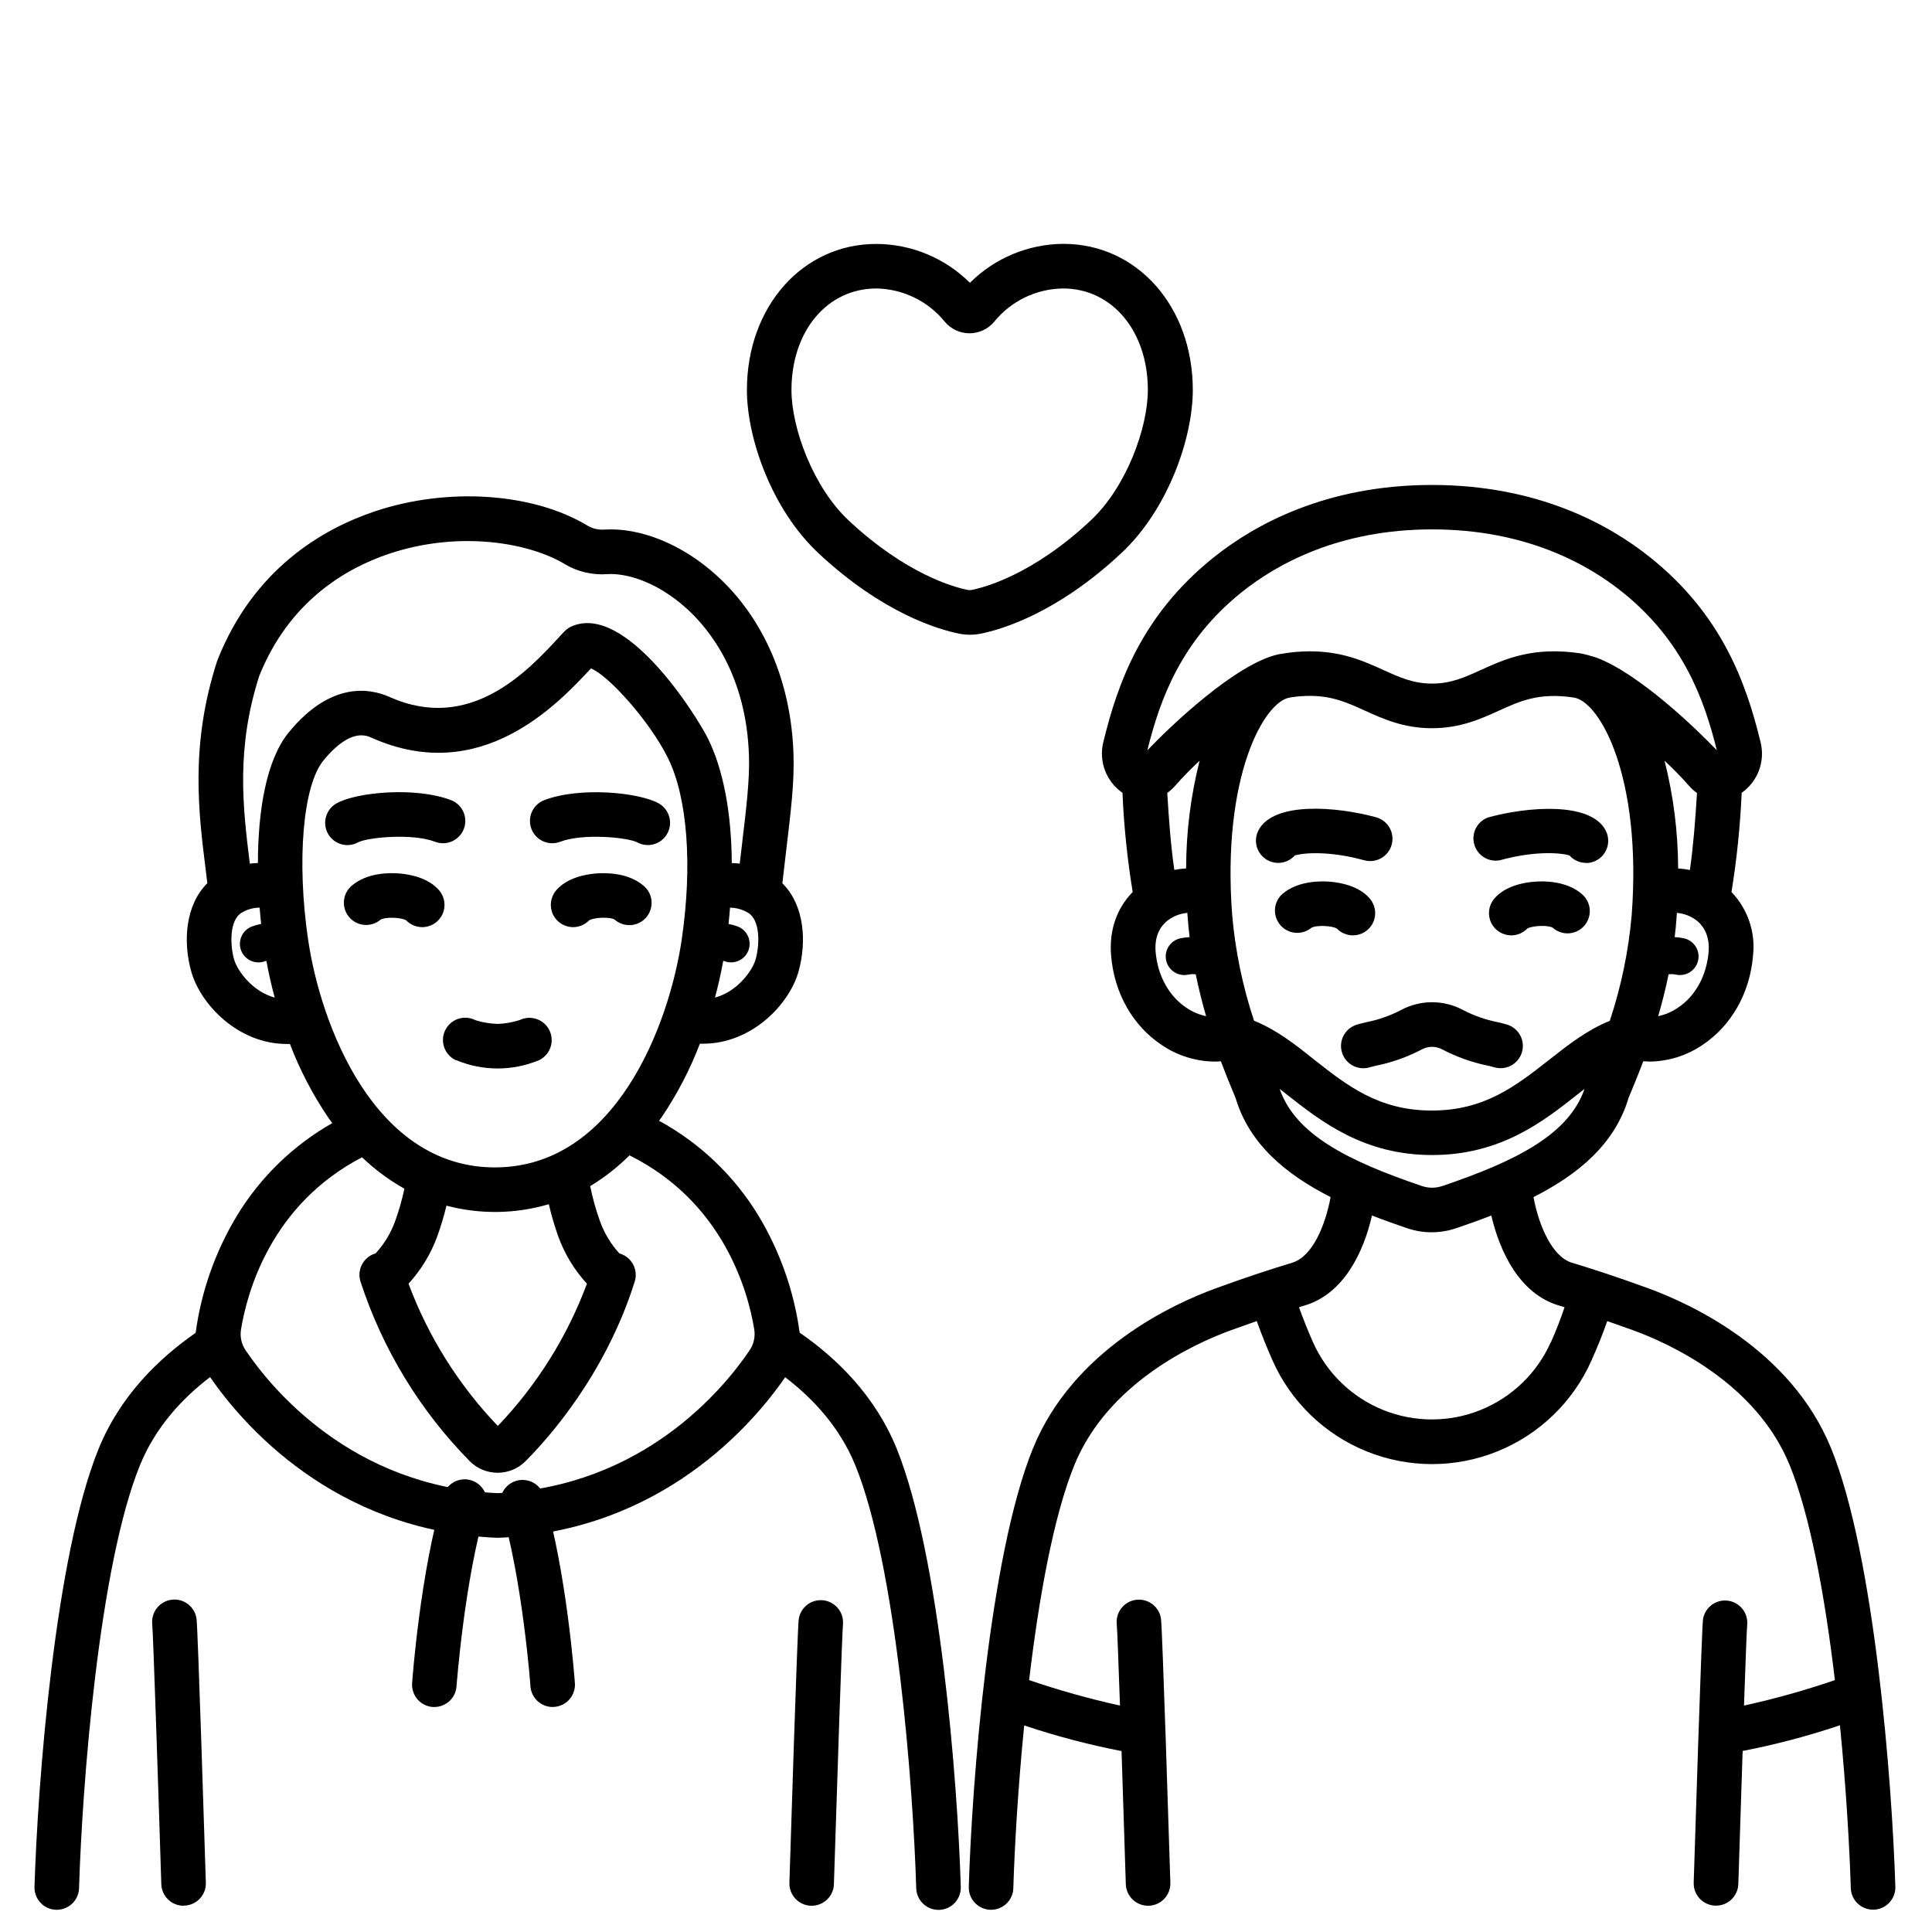 <?xml version="1.0" encoding="UTF-8"?>
<!-- Uploaded to: SVG Repo, www.svgrepo.com, Generator: SVG Repo Mixer Tools -->
<svg fill="#000000" width="800px" height="800px" version="1.1" viewBox="144 144 512 512" xmlns="http://www.w3.org/2000/svg">
 <g>
  <path d="m401.04 312.21c-0.961-0.004-1.914-0.098-2.856-0.285-5.539-1.113-20.262-5.41-37.285-21.324-12.438-11.633-18.961-30.555-18.961-43.246 0-22.07 14.762-38.711 34.281-38.711h0.004c9.305 0.035 18.219 3.734 24.816 10.301 6.582-6.566 15.488-10.273 24.785-10.32 19.543 0 34.281 16.641 34.281 38.711 0 12.695-6.504 31.617-18.941 43.246-17.023 15.941-31.742 20.23-37.234 21.344-0.953 0.188-1.922 0.285-2.891 0.285zm-24.797-91.758c-13.031 0-22.496 11.285-22.496 26.902 0 10.035 5.688 25.723 15.203 34.617 15.223 14.238 27.984 17.664 31.488 18.371 0.352 0.066 0.711 0.066 1.062 0 3.543-0.707 16.305-4.133 31.488-18.363 9.516-8.855 15.203-24.602 15.203-34.629 0-15.586-9.445-26.902-22.477-26.902v0.004c-7.07 0.074-13.746 3.293-18.211 8.777-1.621 1.961-4.035 3.098-6.578 3.098-2.547 0-4.957-1.137-6.578-3.098-4.445-5.457-11.07-8.668-18.105-8.777z"/>
  <path d="m255.89 389.7c-1.613 0-3.156-0.66-4.269-1.828-1.445-0.797-5.617-0.906-6.769-0.148-2.473 2.098-6.18 1.809-8.297-0.648-1.023-1.191-1.531-2.742-1.41-4.309 0.125-1.566 0.863-3.019 2.059-4.039 4.094-3.523 10.145-3.453 12.555-3.258 2.734 0.215 7.766 1.102 10.648 4.516v0.004c1.484 1.758 1.812 4.215 0.844 6.297-0.969 2.086-3.059 3.418-5.359 3.414z"/>
  <path d="m295.88 389.7c-2.301 0.004-4.391-1.328-5.359-3.414-0.969-2.082-0.641-4.539 0.84-6.297 2.883-3.414 7.871-4.301 10.648-4.516 2.41-0.195 8.453-0.266 12.547 3.258v-0.004c1.215 1.012 1.977 2.473 2.106 4.047 0.133 1.578-0.371 3.141-1.402 4.344-1.031 1.199-2.504 1.934-4.082 2.043-1.578 0.105-3.133-0.426-4.316-1.477-1.094-0.719-5.273-0.609-6.711 0.188-1.113 1.168-2.656 1.828-4.269 1.828z"/>
  <path d="m315.67 367.95c-1.004 0-1.992-0.258-2.871-0.746-2.449-1.27-14.27-2.449-20.34-0.129-1.465 0.559-3.09 0.516-4.519-0.125-1.43-0.637-2.547-1.816-3.106-3.281-1.168-3.043 0.355-6.461 3.402-7.625 9.426-3.602 25.082-2.066 30.309 0.848 2.348 1.309 3.516 4.039 2.84 6.641-0.676 2.602-3.027 4.418-5.715 4.418z"/>
  <path d="m236.09 367.96c-2.695 0.004-5.055-1.812-5.731-4.422-0.676-2.609 0.5-5.344 2.856-6.648 5.234-2.953 20.891-4.449 30.309-0.848 3.047 1.172 4.566 4.59 3.394 7.637-1.172 3.047-4.59 4.566-7.637 3.394-6.062-2.32-17.891-1.141-20.34 0.137-0.871 0.484-1.852 0.742-2.852 0.75z"/>
  <path d="m359.1 649.04h-0.188 0.004c-3.258-0.102-5.816-2.824-5.719-6.082 0.344-11.031 2.086-66.234 2.461-69.746 0.406-3.184 3.285-5.461 6.481-5.121s5.531 3.172 5.258 6.371c-0.266 2.793-1.574 42.715-2.402 68.879v0.004c-0.109 3.176-2.715 5.691-5.894 5.695z"/>
  <path d="m192.65 649.04c-3.191 0.004-5.809-2.535-5.902-5.727-0.816-26.145-2.137-66.066-2.402-68.879-0.344-3.246 2.008-6.16 5.254-6.504 3.25-0.348 6.16 2.008 6.504 5.254 0.363 3.512 2.106 58.715 2.449 69.746h0.004c0.098 3.254-2.453 5.973-5.707 6.082z"/>
  <path d="m544.5 391.88c-2.301 0.004-4.391-1.328-5.359-3.414-0.969-2.082-0.641-4.539 0.844-6.297 2.883-3.414 7.871-4.301 10.648-4.516 2.41-0.195 8.461-0.266 12.555 3.258 1.215 1.012 1.973 2.469 2.106 4.047 0.133 1.574-0.375 3.141-1.406 4.34s-2.5 1.934-4.078 2.043c-1.578 0.105-3.133-0.426-4.316-1.477-1.102-0.727-5.273-0.609-6.723 0.188-1.113 1.168-2.656 1.828-4.269 1.828z"/>
  <path d="m541.7 427.08c-0.578 0-1.156-0.082-1.711-0.246-0.402-0.129-1.062-0.277-1.77-0.441h-0.004c-4.184-0.867-8.227-2.309-12.016-4.293-1.68-0.902-3.699-0.902-5.383 0-3.785 1.984-7.828 3.43-12.012 4.293-0.699 0.168-1.367 0.316-1.77 0.441h-0.004c-1.504 0.465-3.129 0.312-4.519-0.43-1.387-0.738-2.426-2-2.879-3.508-0.453-1.508-0.285-3.133 0.465-4.516 0.75-1.383 2.019-2.41 3.531-2.852 0.758-0.227 1.555-0.422 2.488-0.641 3.156-0.625 6.211-1.691 9.074-3.168 5.184-2.824 11.449-2.824 16.637 0 2.863 1.477 5.914 2.543 9.074 3.168 0.934 0.215 1.73 0.414 2.488 0.641 2.793 0.848 4.547 3.613 4.125 6.504-0.426 2.887-2.898 5.035-5.816 5.047z"/>
  <path d="m564.33 372.68c-1.68 0-3.281-0.719-4.398-1.969-1.969-0.66-8.855-1.379-18.422 1.258-3.019 0.59-5.988-1.238-6.816-4.203-0.828-2.965 0.762-6.066 3.648-7.133 10.41-2.863 27.324-4.281 31.23 3.543 0.914 1.828 0.816 4-0.258 5.742-1.074 1.738-2.973 2.797-5.016 2.801z"/>
  <path d="m502.53 391.88c-1.613 0-3.156-0.66-4.269-1.828-1.445-0.797-5.617-0.914-6.769-0.148-2.492 2.016-6.137 1.676-8.211-0.766-2.074-2.441-1.824-6.094 0.562-8.227 4.094-3.523 10.145-3.453 12.555-3.258 2.734 0.215 7.766 1.102 10.648 4.516 1.484 1.758 1.812 4.215 0.844 6.297-0.969 2.086-3.062 3.418-5.359 3.414z"/>
  <path d="m482.73 372.68c-2.047-0.004-3.941-1.062-5.016-2.805-1.074-1.738-1.172-3.91-0.258-5.738 3.938-7.824 20.82-6.406 31.23-3.543 3.144 0.867 4.988 4.121 4.121 7.262-0.863 3.144-4.117 4.992-7.262 4.125-9.605-2.637-16.453-1.918-18.422-1.258l0.004-0.004c-1.121 1.25-2.723 1.961-4.398 1.961z"/>
  <path d="m259.11 596.37h-0.434c-1.562-0.113-3.016-0.844-4.039-2.027-1.023-1.188-1.535-2.731-1.422-4.289 0.078-1.191 2.176-29.473 8.215-49.625 0.41-1.547 1.43-2.859 2.824-3.641 1.395-0.781 3.047-0.961 4.578-0.504 1.531 0.461 2.812 1.52 3.547 2.938s0.867 3.074 0.359 4.59c-5.656 18.902-7.734 46.809-7.754 47.094v0.004c-0.23 3.074-2.793 5.453-5.875 5.461z"/>
  <path d="m290.48 596.37c-3.106 0.008-5.684-2.387-5.906-5.481 0-0.285-2.098-28.191-7.754-47.094v-0.004c-0.934-3.121 0.84-6.414 3.965-7.348 3.125-0.938 6.418 0.84 7.352 3.965 6.031 20.152 8.129 48.434 8.215 49.625v-0.004c0.117 1.562-0.395 3.106-1.422 4.293-1.023 1.184-2.477 1.914-4.039 2.027z"/>
  <path d="m629.27 527.84c-10.688-26.262-37.391-38.375-48.414-42.41-9.004-3.285-15.074-5.207-20.301-6.801-5.227-1.594-8.766-9.84-10.164-17.387 11.887-6.023 21.5-14.043 25.152-26.137 0.09-0.297 0.512-1.309 0.887-2.195 0.746-1.812 1.832-4.418 3.051-7.664 0.582 0 1.172 0.078 1.762 0.078v0.004c4.934-0.074 9.742-1.582 13.836-4.34 7.734-5.117 12.652-13.777 13.492-23.723l-0.004-0.004c0.707-6.191-1.387-12.375-5.707-16.863 1.414-8.707 2.312-17.484 2.699-26.293 4.277-3 6.273-8.32 5.016-13.395-3.797-15.656-10.223-33.711-29.145-48.906-10.953-8.797-29.902-19.285-57.949-19.285-28.043 0-47.004 10.488-57.957 19.285-18.922 15.191-25.348 33.25-29.145 48.906-1.242 5.09 0.781 10.414 5.086 13.395 0.383 8.809 1.285 17.59 2.707 26.293-4.262 4.32-6.277 10.215-5.719 16.867 0.836 9.969 5.758 18.609 13.492 23.723 4.09 2.762 8.898 4.269 13.832 4.34 0.59 0 1.18 0 1.762-0.078 1.219 3.246 2.301 5.856 3.051 7.664 0.375 0.887 0.797 1.898 0.875 2.144 3.66 12.133 13.273 20.152 25.16 26.184-1.398 7.519-4.793 15.742-10.164 17.387-5.371 1.645-11.285 3.512-20.301 6.801-10.992 4.004-37.727 16.148-48.414 42.41-11.551 28.367-16.176 88.414-17.012 116.19h0.004c-0.051 1.566 0.527 3.086 1.602 4.227 1.074 1.141 2.559 1.809 4.125 1.855h0.176c3.191 0 5.809-2.535 5.902-5.727 0.324-10.754 1.219-26.449 2.875-43.129 8.441 2.828 17.059 5.102 25.801 6.797 0.383 11.75 0.809 24.602 1.133 35.258 0.094 3.191 2.711 5.731 5.902 5.727h0.188c3.258-0.102 5.816-2.824 5.715-6.082-0.344-11.031-2.086-66.234-2.461-69.746h0.004c-0.34-3.242-3.246-5.598-6.492-5.258-3.242 0.34-5.598 3.246-5.258 6.488 0.129 1.27 0.453 9.977 0.855 21.551-8.145-1.797-16.184-4.051-24.078-6.75 2.566-21.648 6.434-43.297 11.977-56.953 8.906-21.875 32.008-32.305 41.523-35.77 2.5-0.906 4.754-1.703 6.828-2.422 1.258 3.512 2.656 7.008 4.184 10.449 4.871 10.957 13.809 19.594 24.926 24.086 11.117 4.496 23.547 4.496 34.664 0 11.117-4.492 20.055-13.129 24.926-24.086 1.523-3.434 2.953-6.887 4.184-10.441 2.078 0.719 4.328 1.516 6.828 2.422 9.516 3.465 32.621 13.895 41.523 35.77 5.539 13.617 9.406 35.336 11.977 56.953-7.894 2.703-15.938 4.953-24.09 6.742 0.402-11.57 0.727-20.281 0.855-21.531 0.223-3.16-2.098-5.934-5.25-6.277-3.148-0.344-6.012 1.863-6.477 5-0.375 3.512-2.117 58.715-2.461 69.746-0.102 3.258 2.461 5.981 5.715 6.082h0.207c3.195 0 5.809-2.535 5.906-5.727 0.336-10.617 0.746-23.496 1.141-35.258 8.738-1.699 17.355-3.973 25.789-6.809 1.652 16.727 2.547 32.383 2.875 43.141v-0.004c0.098 3.191 2.711 5.731 5.902 5.727h0.18c1.566-0.047 3.047-0.711 4.121-1.852 1.074-1.141 1.652-2.664 1.605-4.231-0.867-27.746-5.492-87.789-17.016-116.16zm-32.469-131.57c-0.543 6.336-3.543 11.809-8.246 14.859-1.551 1.043-3.289 1.777-5.117 2.164 0.984-3.426 1.969-7.144 2.746-11.078v-0.004c0.652-0.09 1.32-0.066 1.965 0.07 2.656 0.586 5.285-1.09 5.871-3.742 0.586-2.656-1.09-5.285-3.746-5.871-0.812-0.172-1.637-0.281-2.469-0.324 0.211-1.688 0.379-3.387 0.5-5.106 0-0.441 0.059-0.875 0.09-1.309v-0.004c1.949 0.156 3.805 0.887 5.336 2.098 2.281 1.879 3.344 4.734 3.07 8.246zm-11.652-50.637c2.246 2.074 4.383 4.262 6.406 6.555 0.637 0.742 1.363 1.402 2.164 1.965-0.434 7.191-0.984 14.051-1.871 20.398-1.031-0.203-2.078-0.336-3.129-0.402-0.02-9.617-1.227-19.195-3.59-28.516zm-126.65 65.496c-4.703-3.102-7.703-8.52-8.246-14.859-0.297-3.512 0.766-6.367 3.078-8.246h0.004c1.531-1.211 3.387-1.941 5.332-2.098 0 0.434 0.051 0.867 0.09 1.309 0.125 1.727 0.293 3.426 0.5 5.106v0.004c-0.828 0.043-1.656 0.152-2.469 0.324-2.656 0.586-4.332 3.215-3.742 5.871 0.586 2.652 3.215 4.328 5.867 3.742 0.648-0.137 1.312-0.16 1.969-0.07 0.809 3.938 1.75 7.656 2.746 11.078v0.004c-1.832-0.383-3.574-1.121-5.129-2.164zm-5.164-57.004c0.801-0.562 1.527-1.227 2.164-1.969 2.023-2.293 4.16-4.481 6.406-6.555-2.359 9.332-3.559 18.914-3.57 28.539-1.055 0.055-2.098 0.188-3.133 0.391-0.922-6.356-1.434-13.215-1.867-20.406zm-5.273-11.285c3.344-13.57 8.992-29.047 24.895-41.82 9.477-7.617 25.949-16.727 50.566-16.727 24.621 0 41.082 9.074 50.559 16.727 15.902 12.793 21.551 28.25 24.895 41.82-5.188-5.461-20.438-20.203-31.805-24.531l0.004-0.004c-1.398-0.461-2.82-0.848-4.262-1.148-12.605-1.891-19.996 1.457-26.52 4.418-4.231 1.918-7.871 3.582-12.871 3.582s-8.648-1.664-12.879-3.582c-6.004-2.727-12.734-5.777-23.617-4.773-0.984 0.078-3.879 0.531-4.144 0.582-11.473 2.438-29.125 19.461-34.82 25.453zm28.281 71.676-0.004-0.004c-3.035-9.125-4.988-18.578-5.812-28.16-2.727-36.359 8.375-56.473 15.352-57.516h-0.004c1.734-0.277 3.484-0.418 5.234-0.422 6.031 0 10.098 1.852 14.652 3.938 4.781 2.164 10.215 4.633 17.711 4.633 7.5 0 12.969-2.469 17.711-4.633 5.758-2.617 10.734-4.871 19.887-3.492 6.977 1.043 18.074 21.156 15.352 57.516l0.004-0.004c-0.828 9.582-2.781 19.035-5.816 28.16-5.965 2.391-11.051 6.387-16 10.273-8.855 6.945-17.16 13.5-31.172 13.5-14.012 0-22.355-6.555-31.184-13.5-4.863-3.906-9.949-7.902-15.914-10.293zm6.781 18.055 1.918 1.504c9.074 7.133 20.367 16.02 38.484 16.02 18.117 0 29.402-8.855 38.473-16.02l1.918-1.504c-4.223 12.145-18.145 19.098-37.695 25.742l-0.004-0.004c-1.75 0.594-3.648 0.594-5.402 0-19.551-6.641-33.473-13.598-37.695-25.738zm71.832 67.18-0.004-0.004c-3.641 8.152-10.305 14.574-18.582 17.914-8.281 3.34-17.531 3.34-25.812 0-8.277-3.34-14.938-9.762-18.582-17.914-1.359-3.07-2.598-6.188-3.731-9.32l1.633-0.5c10.234-3.121 15.469-14.012 17.711-23.805 3.051 1.191 6.168 2.301 9.309 3.367h0.004c2.094 0.715 4.293 1.078 6.504 1.074 2.207-0.004 4.402-0.367 6.496-1.074 3.141-1.062 6.258-2.176 9.309-3.367 2.293 9.789 7.527 20.664 17.762 23.805l1.645 0.5c-1.027 3.133-2.266 6.25-3.625 9.32z"/>
  <path d="m264.91 424.96c7.023 2.926 14.922 2.926 21.945 0 2.938-1.41 4.18-4.934 2.769-7.875-1.41-2.941-4.938-4.18-7.879-2.769-1.91 0.617-3.898 0.965-5.902 1.031-1.98-0.059-3.945-0.391-5.836-0.984-1.414-0.73-3.066-0.863-4.582-0.359-1.512 0.504-2.758 1.598-3.449 3.035-0.695 1.434-0.777 3.09-0.234 4.586 0.547 1.5 1.676 2.715 3.129 3.367z"/>
  <path d="m381.61 527.84c-5.648-13.875-15.742-23.805-25.691-30.672h-0.004c-1.488-10.98-5.211-21.543-10.93-31.035-6.414-10.547-15.496-19.211-26.332-25.121 0.227-0.305 0.453-0.602 0.668-0.914 4.121-6.09 7.531-12.637 10.156-19.504h0.828c12.898 0 22.859-10.402 25.309-19.109 2.234-7.961 1.555-17.633-4.281-23.41 0.344-2.953 0.68-5.785 0.984-8.414 1.289-10.746 2.215-18.508 1.969-25.664-0.582-19.188-7.793-36.035-20.301-47.43-9.055-8.254-20.172-12.793-29.766-12.23l-0.004 0.004c-1.539 0.129-3.078-0.215-4.418-0.984-14.465-8.789-37.176-10.32-56.5-3.828-13.719 4.606-32.078 15.184-41.672 39.418-0.051 0.129-0.09 0.246-0.129 0.375-7.106 22.07-4.922 39.785-2.953 55.41 0.137 1.121 0.277 2.234 0.402 3.324-5.816 5.777-6.496 15.449-4.262 23.398 2.461 8.777 12.449 19.211 25.32 19.211h0.828c2.625 6.863 6.027 13.402 10.145 19.492 0.355 0.512 0.727 0.984 1.082 1.484-10.383 5.894-19.086 14.344-25.277 24.551-5.727 9.488-9.449 20.047-10.934 31.027-9.918 6.887-20.043 16.809-25.691 30.68-11.555 28.312-16.16 88.355-17.016 116.13-0.098 3.258 2.461 5.981 5.719 6.082h0.188c3.191 0 5.809-2.535 5.902-5.727 0.816-27.039 5.234-85.285 16.148-112.1 4.094-10.055 11.188-17.711 18.578-23.34 8.441 12.258 32.641 40.766 75.953 42.586h0.492c43.297-1.789 67.512-30.289 75.965-42.547 7.391 5.648 14.484 13.273 18.578 23.332 10.922 26.812 15.34 85.059 16.148 112.1v-0.004c0.098 3.191 2.711 5.731 5.906 5.727h0.176c1.57-0.043 3.059-0.715 4.133-1.863 1.074-1.148 1.648-2.676 1.594-4.246-0.836-27.777-5.512-87.82-17.012-116.19zm-37.391-129.52c-0.809 2.883-4.812 8.48-10.746 10.055 0.867-3.215 1.598-6.469 2.195-9.762l0.285 0.09-0.004 0.004c2.531 0.984 5.387-0.27 6.371-2.801 0.988-2.531-0.266-5.387-2.797-6.371-0.801-0.301-1.621-0.527-2.461-0.68 0.156-1.457 0.297-2.894 0.402-4.309 1.648 0.012 3.269 0.457 4.695 1.289 3.336 1.879 3.215 8.434 2.074 12.484zm-138.17 0c-1.141-4.055-1.25-10.609 2.066-12.488l-0.004 0.004c1.422-0.84 3.039-1.289 4.691-1.309 0.117 1.457 0.246 2.902 0.402 4.32h0.004c-0.84 0.156-1.664 0.387-2.461 0.688-1.227 0.465-2.211 1.402-2.742 2.598-0.535 1.199-0.566 2.559-0.094 3.777 0.98 2.519 3.812 3.777 6.34 2.816 0 0 0.137-0.051 0.344-0.098 0.602 3.277 1.34 6.535 2.203 9.742-5.914-1.578-9.918-7.168-10.734-10.051zm14.496-60.262c-6.023 7.359-8.176 20.879-8.195 34.648-0.727 0-1.438 0.09-2.144 0.176-1.852-14.926-3.691-30.395 2.481-49.711 7.949-19.898 23.074-28.605 34.383-32.402 18.629-6.25 37.227-2.953 46.613 2.734h-0.012c3.398 2.019 7.336 2.941 11.277 2.648 5-0.316 13.145 1.969 21.078 9.172 5.902 5.344 15.805 17.523 16.461 39.055 0.195 6.277-0.688 13.676-1.91 23.91-0.176 1.465-0.355 3-0.543 4.586-0.699-0.09-1.398-0.137-2.106-0.156-0.07-13.176-2.203-24.668-6.309-32.992-2.883-5.844-21.777-36.141-36.184-29.707l0.004-0.004c-0.711 0.32-1.355 0.781-1.887 1.352-0.453 0.473-0.984 0.984-1.457 1.555-8.195 8.855-23.449 25.348-44.832 15.793-5.195-2.332-15.605-4.215-26.707 9.348zm5.121 55.047c-3.09-20.918-1.398-40.914 4.035-47.559 4.469-5.461 7.871-6.68 10.066-6.68h-0.004c0.941 0.008 1.867 0.227 2.707 0.641 28.918 12.922 49.297-8.855 58.137-18.363 4.496 1.723 15.527 13.836 20.438 23.805 5.156 10.469 6.504 28.477 3.602 48.156-3.316 22.387-17.457 60.27-49.496 60.27-32.039 0-46.18-37.891-49.484-60.27zm66.242 78.473v0.004c1.688 4.668 4.281 8.953 7.637 12.613-5.227 14.043-13.262 26.871-23.617 37.699-10.371-10.828-18.422-23.656-23.664-37.699 3.356-3.664 5.953-7.953 7.644-12.625 0.949-2.641 1.754-5.328 2.41-8.059 8.91 2.356 18.293 2.223 27.129-0.383 0.66 2.856 1.484 5.676 2.461 8.441zm50.734 30.289c-6.887 10.184-28.164 36.133-66.766 37.836-38.602-1.711-59.887-27.672-66.773-37.844-1.109-1.625-1.547-3.609-1.23-5.551 1.625-9.938 7.961-33.074 32.078-45.609 3.371 3.242 7.141 6.035 11.219 8.316-0.613 2.902-1.426 5.758-2.43 8.551-1.145 3.18-2.91 6.102-5.195 8.59l-0.156 0.051h-0.004c-1.496 0.473-2.742 1.52-3.465 2.914-0.723 1.395-0.859 3.019-0.379 4.516 5.832 17.895 15.746 34.191 28.957 47.605 4.078 4.074 10.684 4.074 14.762 0 6.121-6.121 21.207-23.027 28.949-47.605 0.977-3.106-0.746-6.418-3.848-7.402h-0.16c-2.285-2.488-4.051-5.41-5.195-8.59-1.094-3.035-1.961-6.144-2.598-9.309 3.789-2.293 7.285-5.031 10.422-8.156 24.926 12.41 31.398 36.043 33.051 46.09 0.324 1.953-0.121 3.957-1.238 5.59z"/>
 </g>
</svg>